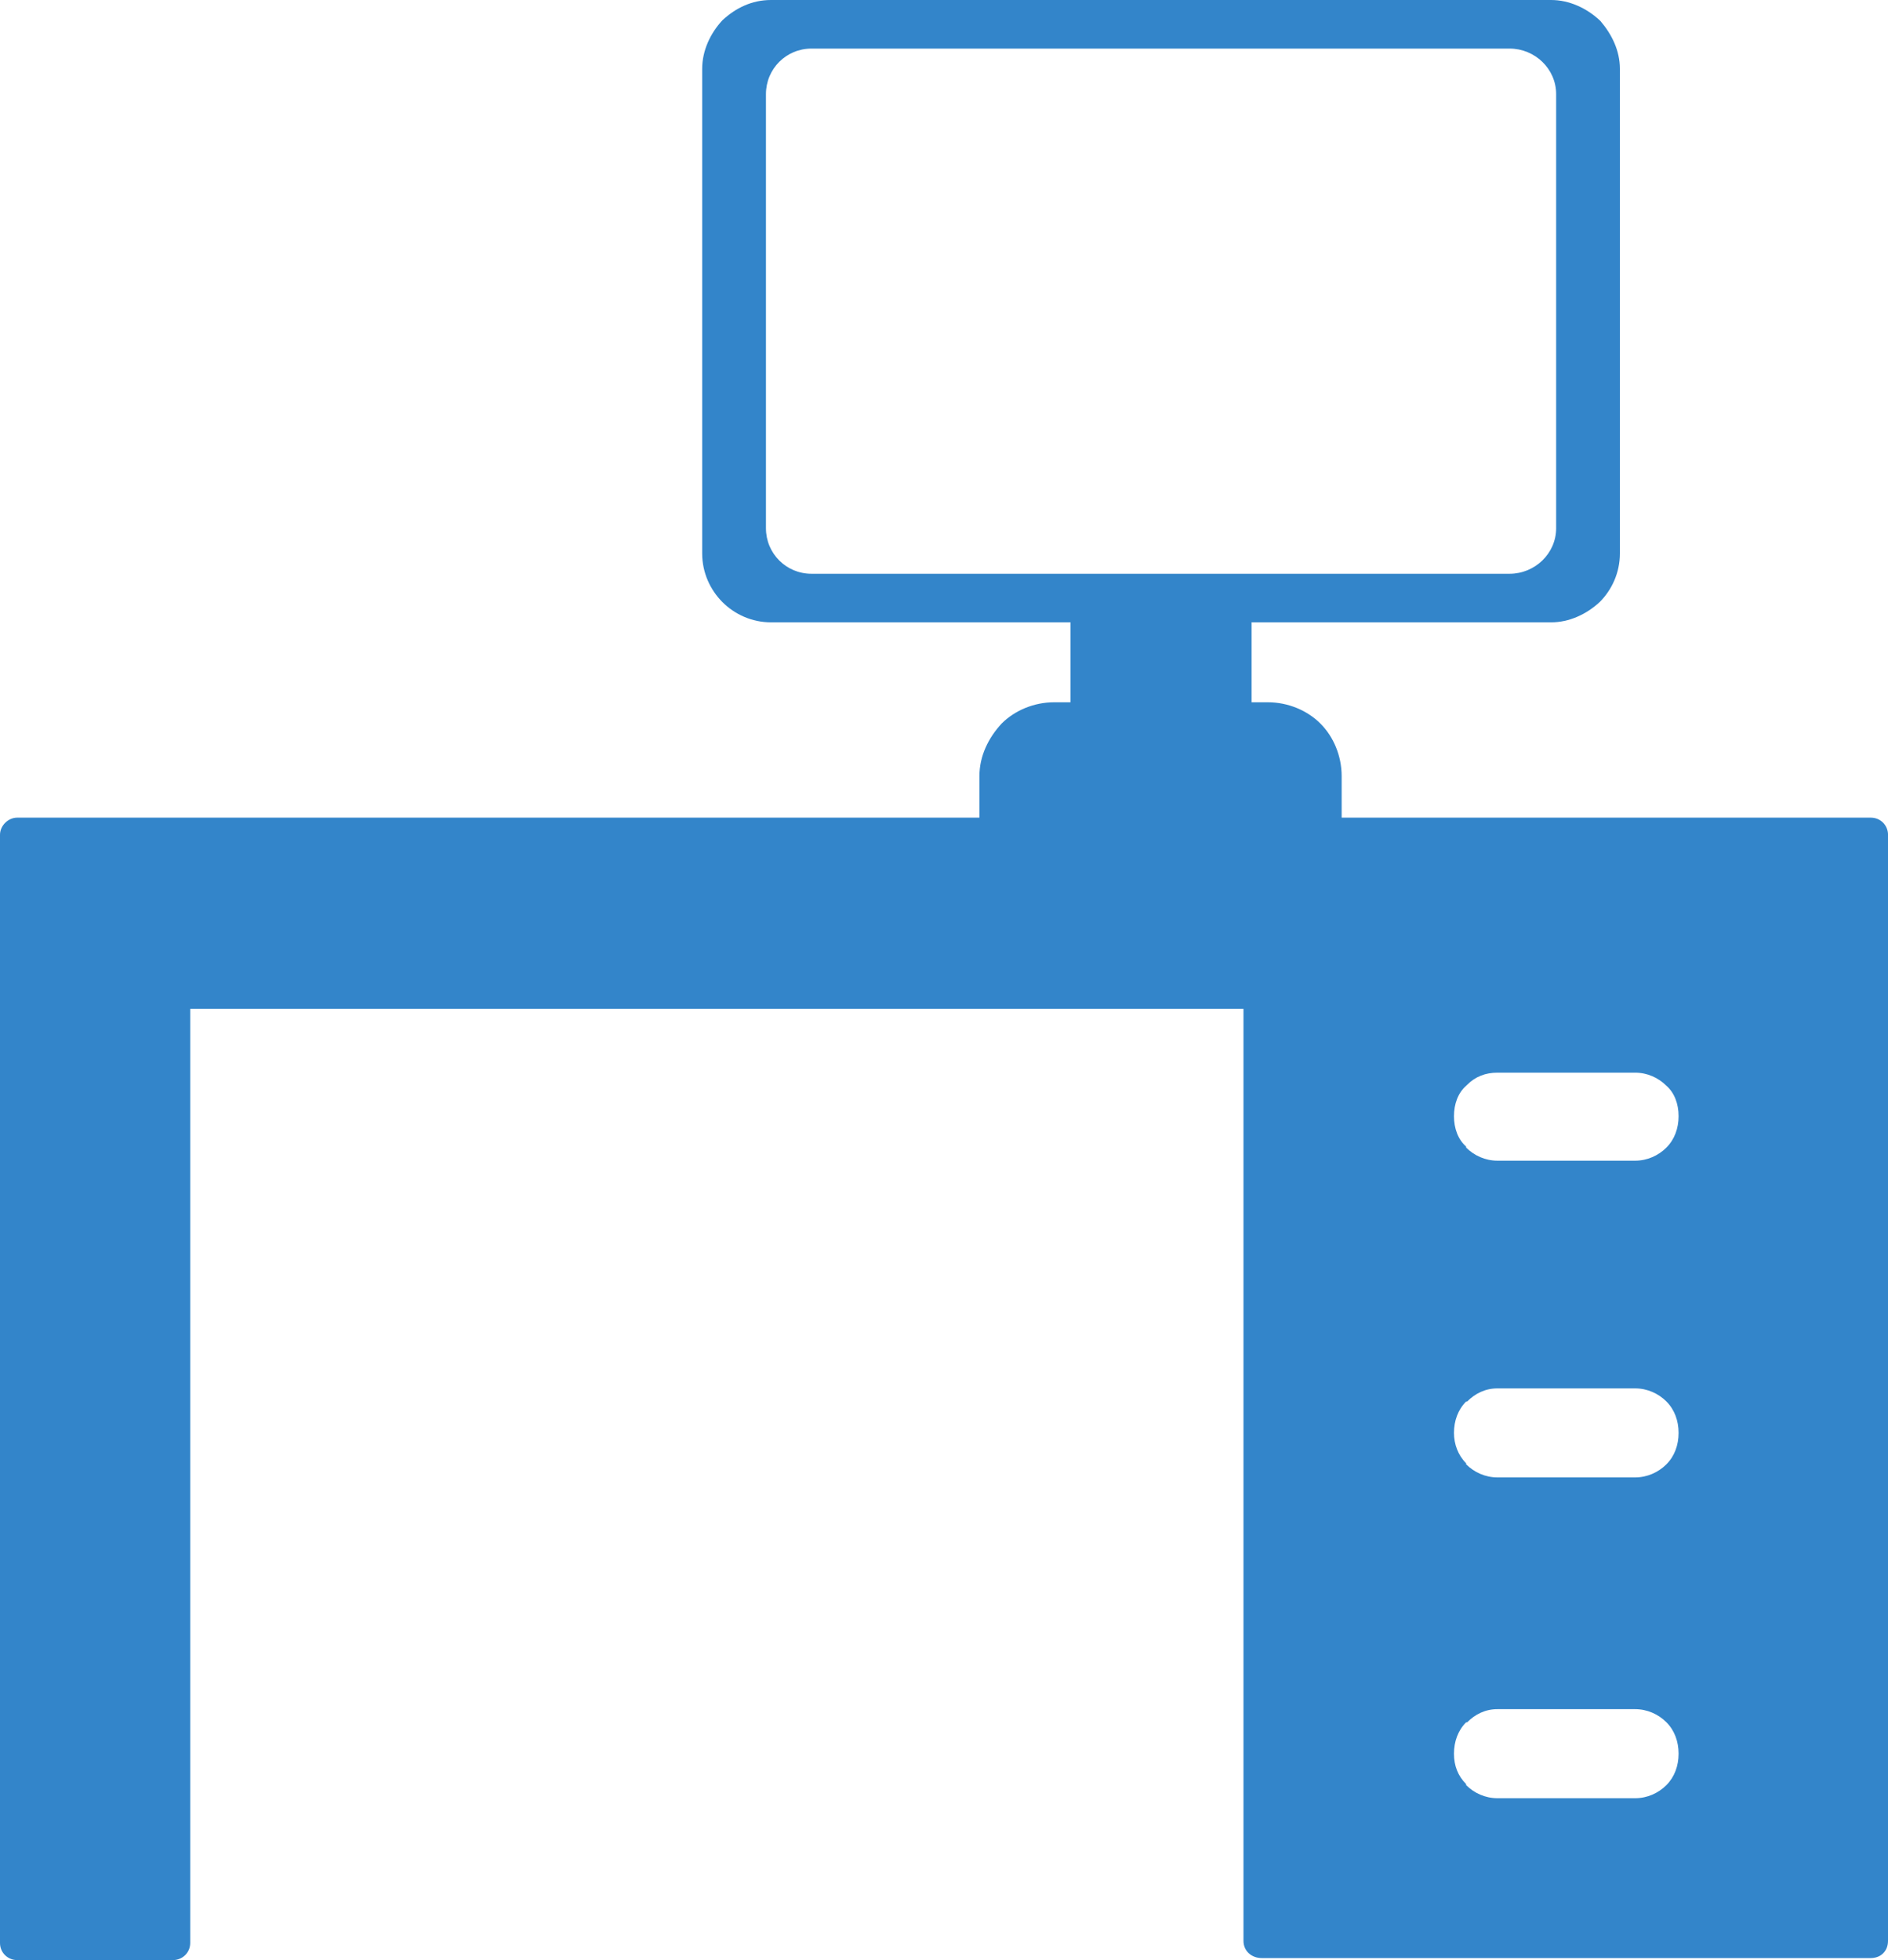 <?xml version="1.0" encoding="utf-8"?>
<!-- Generator: Adobe Illustrator 15.1.0, SVG Export Plug-In . SVG Version: 6.00 Build 0)  -->
<!DOCTYPE svg PUBLIC "-//W3C//DTD SVG 1.1//EN" "http://www.w3.org/Graphics/SVG/1.1/DTD/svg11.dtd">
<svg version="1.1" xmlns="http://www.w3.org/2000/svg" xmlns:xlink="http://www.w3.org/1999/xlink" x="0px" y="0px"
	 width="58.771px" height="61.008px" viewBox="0 0 58.771 61.008" enable-background="new 0 0 58.771 61.008" xml:space="preserve">
<g id="_x32_">
	<path fill-rule="evenodd" clip-rule="evenodd" fill="#3385ca" d="M58.771,40.41v0.031V50.52v0.031v9.859
		c0,0.314-0.22,0.534-0.536,0.534h-18.96c-0.315,0-0.567-0.22-0.567-0.534v-9.859V50.52V40.441V40.41v-9.009H5.921v29.071
		c0,0.314-0.251,0.535-0.535,0.535H0.535C0.252,61.008,0,60.787,0,60.473V30.866v-0.031l0,0v-4.852c0-0.283,0.252-0.534,0.535-0.534
		h29.953v-1.292c0-0.63,0.283-1.196,0.692-1.637l0,0c0.41-0.41,1.008-0.662,1.638-0.662h0.504V19.37H24
		c-0.599,0-1.134-0.252-1.512-0.63c-0.377-0.378-0.63-0.913-0.63-1.512V2.142c0-0.566,0.252-1.103,0.63-1.512l0,0
		C22.897,0.252,23.401,0,24,0h24.283c0.567,0,1.103,0.252,1.512,0.63l0.031,0.031c0.347,0.409,0.599,0.914,0.599,1.48v15.087
		c0,0.599-0.252,1.134-0.63,1.512c-0.41,0.378-0.945,0.63-1.512,0.63H38.96v2.488h0.504c0.63,0,1.228,0.252,1.638,0.662
		c0.41,0.409,0.662,1.007,0.662,1.637v1.292h16.472c0.315,0,0.536,0.251,0.536,0.534v4.852l0,0v0.031V40.41z M25.26,1.512h21.732
		c0.787,0,1.449,0.63,1.449,1.418V16.44c0,0.788-0.662,1.418-1.449,1.418H25.26c-0.787,0-1.417-0.63-1.417-1.418V2.93
		C23.843,2.142,24.473,1.512,25.26,1.512L25.26,1.512z M46.614,53.197h4.284c0.378,0,0.725,0.157,0.976,0.409
		c0.252,0.252,0.378,0.598,0.378,0.977c0,0.378-0.126,0.724-0.378,0.977c-0.251,0.252-0.598,0.409-0.976,0.409h-4.284
		c-0.377,0-0.724-0.157-0.976-0.409v-0.031c-0.252-0.253-0.378-0.567-0.378-0.945c0-0.379,0.126-0.725,0.378-0.977h0.032
		C45.921,53.354,46.236,53.197,46.614,53.197L46.614,53.197z M46.614,43.213h4.284c0.378,0,0.725,0.157,0.976,0.408
		c0.252,0.253,0.378,0.6,0.378,0.977c0,0.379-0.126,0.726-0.378,0.977c-0.251,0.252-0.598,0.409-0.976,0.409h-4.284
		c-0.377,0-0.724-0.157-0.976-0.409v-0.031c-0.252-0.252-0.378-0.598-0.378-0.945c0-0.377,0.126-0.724,0.378-0.977h0.032
		C45.921,43.37,46.236,43.213,46.614,43.213L46.614,43.213z M46.614,33.386h4.284c0.378,0,0.725,0.157,0.976,0.409
		c0.252,0.221,0.378,0.567,0.378,0.945s-0.126,0.725-0.378,0.977c-0.251,0.252-0.598,0.409-0.976,0.409h-4.284
		c-0.377,0-0.724-0.157-0.976-0.409v-0.031c-0.252-0.221-0.378-0.567-0.378-0.945s0.126-0.725,0.378-0.945l0.032-0.031
		C45.921,33.512,46.236,33.386,46.614,33.386L46.614,33.386z"/>
</g>
<g id="Layer_1">
</g>
</svg>

